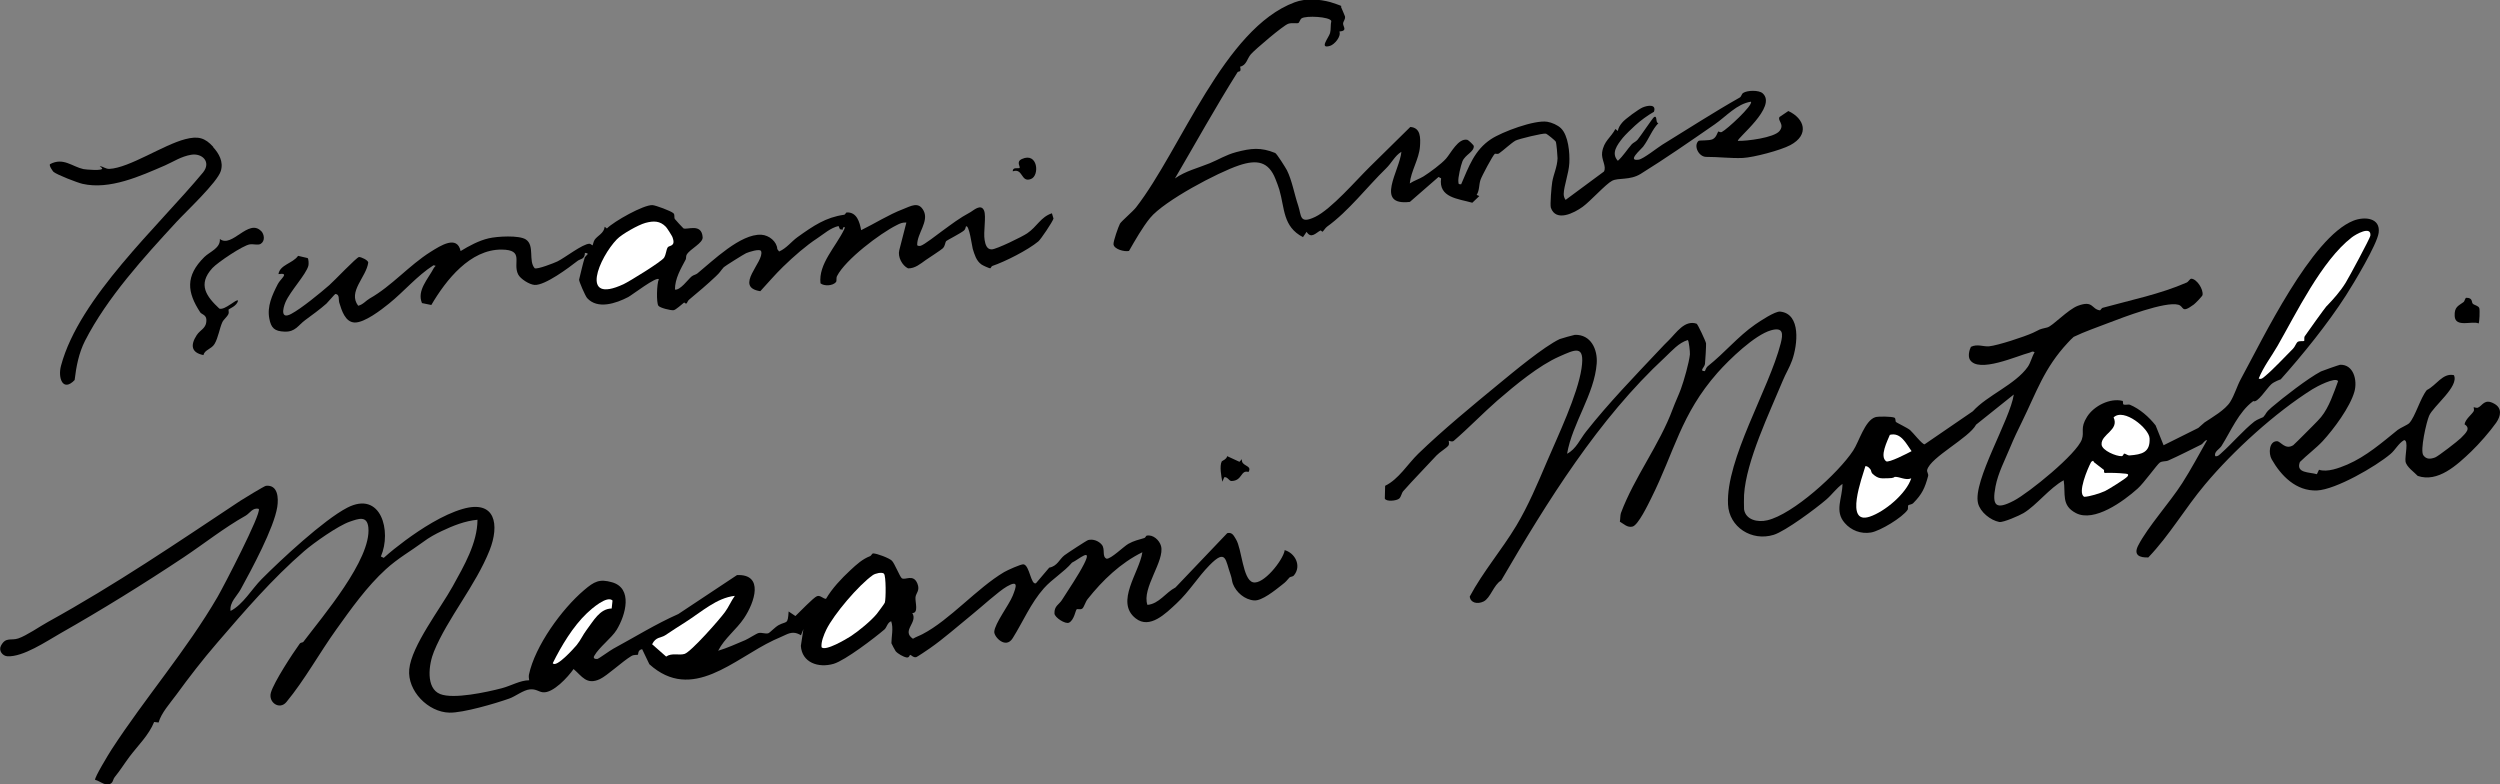 <?xml version="1.0" encoding="UTF-8"?>
<svg id="_レイヤー_2" data-name="レイヤー 2" xmlns="http://www.w3.org/2000/svg" viewBox="0 0 235.5 73.89">
  <rect x="0" y="0" width="235.5" height="73.89" fill="#808080" stroke="none"/>
  <defs>
    <style>
      .cls-1, .cls-2 {
        stroke-width: 0px;
      }

      .cls-2 {
        fill: #fff;
      }
    </style>
  </defs>
  <g id="_レイヤー_1-2" data-name="レイヤー 1">
    <g>
      <path class="cls-1" d="m126.31.62s.38.88.39.93c.04.3-.16.43-.18.66-.02.3.46.69-.35.76.19.47-.47,1.23-.88,1.35-1.06.32-.13-.76,0-1.2.1-.36.03-.77.12-1.14-.14-.41-2.39-.53-2.8-.25-.15.1-.2.39-.31.44-.13.06-.6-.05-.95.07-.49.17-3.12,2.42-3.51,2.86-.37.42-.41,1.05-1.02,1.18.14.61-.15.38-.25.53-2.06,3.27-3.94,6.67-5.89,10,.98-.7,2.17-.98,3.27-1.43.88-.36,1.5-.78,2.5-1.05,1.41-.37,2.32-.47,3.67.08.15.06.98,1.38,1.11,1.63.48.96.7,2.27,1.06,3.33.32.95.09,1.78,1.6,1.06s3.87-3.46,5.12-4.69l3.84-3.78c.98.07.97,1.01.91,1.85-.09,1.19-.85,2.3-.96,3.47.39-.26.9-.42,1.29-.66.59-.37,1.7-1.19,2.12-1.67.45-.5,1.15-1.96,2.01-1.78.1.02.61.5.61.59.03.56-.81.8-1.07,1.44-.15.38-.44,1.58-.38,1.94.03.21-.02.21.26.22.72-1.65,1.24-3.21,2.81-4.25,1.04-.69,4.1-1.83,5.3-1.64.43.07.98.31,1.29.61.7.68.84,2.31.79,3.28s-.51,2.15-.53,2.91c0,.21.06.4.18.56l3.61-2.67c.27-.49-.27-1.14-.17-1.81.16-1.07.81-1.37,1.25-2.2l.23.19c.05-.31.2-.54.4-.78.26-.34,1.58-1.29,1.94-1.44.47-.2,1.32-.33,1.06.41-.6.34-1.27.83-1.78,1.3-.28.25-.95.9-1.15,1.15-.54.68-1.13,1.45-.47,2.17.51-.46.87-1.06,1.31-1.56.15-.16.38-.23.55-.43.27-.32,1.43-2.06,1.55-2.13.34-.19.11.57.41.57-.61.63-.87,1.46-1.44,2.22-.2.26-1.56,1.4-.41,1.22.44-.07,1.78-1.14,2.22-1.41,2.41-1.48,4.87-3.07,7.29-4.44.16-.09.17-.33.32-.43.38-.26,1.48-.29,1.84.03,1.41,1.26-2.48,4.27-2.33,4.48.81.03,3.41-.29,3.92-.93s-.22-.97,0-1.32l.83-.56c1.52.7,2.02,2.23.19,3.21-.92.49-3.46,1.16-4.47,1.21-1.15.05-2.38-.11-3.45-.1-.71,0-1.22-1.03-.74-1.5.09-.09,1.02,0,1.35-.17.38-.2.41-.62.54-.73.01-.01.17.13.32.05.47-.23,2.95-2.51,2.74-2.85-1.33.2-2.34,1.39-3.41,2.13-2.4,1.66-4.6,3.19-6.98,4.67-1.02.63-2.09.34-2.69.65s-2.03,1.91-2.77,2.45c-.81.59-2.52,1.46-3,.09-.09-.27.06-2.03.13-2.43.12-.73.47-1.4.5-2.23,0-.23-.1-1.43-.17-1.57-.05-.1-.8-.71-.92-.75-.25-.07-2.57.5-2.86.65-.4.22-1.13.91-1.56,1.21-.15.1-.34,0-.4.04-.19.14-1.24,2.12-1.35,2.46-.16.48-.08.96-.36,1.41l.25.11-.66.63c-1.32-.38-3.2-.47-2.94-2.3l-.24-.13-2.7,2.35c-3.36.4-.95-2.97-.8-4.72-.64.39-.89,1.03-1.47,1.59-1.75,1.7-3.52,4.02-5.53,5.46-.17.12-.36.45-.43.48-.03.02-.15-.14-.19-.12-.44.23-.88.82-1.31.13l-.34.5c-1.91-.99-1.71-2.7-2.23-4.48-.05-.19-.28-.8-.36-.99-.65-1.66-1.74-1.86-3.44-1.29-1.98.66-7.04,3.33-8.37,4.95-.7.85-1.44,2.15-1.99,3.11-.42.1-1.42-.16-1.46-.63-.02-.29.45-1.64.61-1.94.13-.23,1.23-1.16,1.52-1.54,4.25-5.49,8.27-16.83,14.93-19.31,1.06-.4,2.33-.3,3.37-.02.16.04,1.02.34,1.06.38Z"/>
      <g>
        <path class="cls-1" d="m214.87,35.72s-.66.23-.93.49c-.44.41-1.3,1.8-1.68,1.57-1.39,1.03-2.09,2.8-3,4.24-.18.28-.74.55-.58.95.24.06.42-.16.59-.31.99-.88,2.06-2.14,3.09-2.95.25-.2.81-.39.84-.42.36-.4.13-.35.79-.92,1.1-.94,3.41-2.73,4.64-3.38.14-.07,1.72-.62,1.81-.63,1.27-.04,1.64,1.46,1.35,2.52-.41,1.47-1.95,3.54-2.99,4.67-.58.63-1.52,1.34-2.15,1.97-.41,1.07.9.94,1.6,1.15l.2-.42c.78.26,1.89-.16,2.67-.49,1.76-.76,3.27-2.07,4.74-3.26.24-.19.94-.48,1.09-.64.56-.59,1.05-2.38,1.66-3.12.89-.43,1.49-1.64,2.55-1.4.51,1.07-1.95,2.91-2.34,3.83-.25.58-.87,3.27-.54,3.72.29.4.68.36,1.11.2.29-.11,2.14-1.54,2.42-1.82.46-.47.97-.91.35-1.3.09-.51.69-.92.87-1.25.06-.1-.03-.35-.01-.36.04-.02.25.1.4.04.43-.17.61-.9,1.54-.37.76.42.62,1.15.18,1.79-.59.83-1.6,1.99-2.34,2.7-1.36,1.3-3.15,2.96-5.05,2.31-.3-.33-1.07-.85-1.15-1.36-.08-.48.33-2.02-.14-2.01-.53.31-.81.91-1.27,1.3-1.39,1.18-5.16,3.36-6.93,3.44-1.97.08-3.39-1.39-4.27-2.94-.31-.54-.25-1.7.5-1.7.35,0,.76.85,1.53.38.06-.04.83-.81.97-.95.44-.46,1.33-1.3,1.66-1.71.75-.92,1.2-2.3,1.6-3.38-.26-.42-2.03.52-2.43.77-3.5,2.2-7.44,5.78-10.11,8.97-1.86,2.21-3.33,4.77-5.34,6.87-.83.03-1.42-.22-.95-1.13.9-1.75,2.98-4.05,4.14-5.86.84-1.31,1.58-2.71,2.35-4.06-.25,0-.35.31-.56.42-.96.47-2.04,1.03-3.1,1.5-.24.11-.54.03-.79.19s-1.5,1.93-2.1,2.46c-1.34,1.2-4.09,3.2-5.81,2.3-1.4-.73-.95-1.79-1.15-3.09-1.34.73-2.55,2.35-3.78,3.09-.38.23-1.93.91-2.29.84-.83-.16-1.8-.94-2-1.77-.51-2.09,3.03-7.88,3.37-10.24l-3.55,2.84c-.67,1.26-4.3,3.07-4.61,4.26-.05.2.14.37.09.58-.31,1.14-.57,1.71-1.4,2.55-.15.15-.4.14-.46.2-.08.08,0,.32-.07.43-.5.73-2.58,1.99-3.45,2.14-.96.16-1.87-.2-2.47-.89-1-1.13-.22-2.33-.22-3.69-.58.42-1,1.03-1.54,1.49-.98.84-3.84,2.97-4.94,3.31-2.07.64-4.2-.73-4.3-2.86-.21-4.27,3.85-10.84,4.96-15.16.24-.93.25-1.57-.9-1.25-1.54.43-3.93,2.74-5.04,3.99-3.48,3.95-4.04,7.4-6.27,11.86-.28.56-1.21,2.5-1.74,2.64-.48.13-.83-.25-1.2-.46.05-.25.03-.6.1-.81,1.25-3.36,3.64-6.44,4.88-9.8.26-.7.58-1.36.77-1.89.29-.79.77-2.47.85-3.26.02-.21-.1-1.32-.2-1.35-.86.26-1.48,1-2.12,1.6-6.29,5.82-11.11,13.59-15.46,21.05-.71.4-1,1.66-1.66,1.98-.58.28-1.24.13-1.3-.47,1.25-2.34,3.01-4.38,4.38-6.66,1.13-1.88,2.01-3.98,2.91-6.09,1.02-2.39,2.87-6.25,3.24-8.74.34-2.29-.61-1.77-2.09-1.12-1.93.85-4.15,2.69-5.84,4.15-1.34,1.17-2.74,2.62-4.1,3.79-.17.15-.43-.02-.48,0-.02.01.09.27-.03.45-.16.22-.84.63-1.12.93-1.04,1.13-2.17,2.27-3.13,3.36-.16.17-.19.52-.38.7-.24.22-1.24.32-1.36,0l.03-1.2c1.27-.61,2.12-2.05,3.12-3.02,2.26-2.19,5.16-4.58,7.63-6.61,1.36-1.12,4.2-3.48,5.69-4.19.08-.04,1.36-.4,1.43-.4,1.51-.05,2.16,1.37,2.06,2.7-.21,2.89-2.3,5.63-2.79,8.5.85-.43,1.23-1.39,1.8-2.1,2.1-2.66,4.51-5.15,6.98-7.77.33-.35.47-.5.79-.81.72-.71,1.5-1.95,2.63-1.57.1.03.86,1.65.89,1.85.02.16-.07,1.7-.1,1.94-.04.33-.58.67-.01.68.07-.15.14-.36.27-.46,1.63-1.3,2.85-2.81,4.46-3.93.46-.32,1.89-1.27,2.36-1.22,1.99.2,1.64,3.15,1.13,4.58-.24.68-.62,1.28-.88,1.92-1.24,3-3.45,7.56-3.65,10.77-.01.22-.02,1.21,0,1.36.16,1,1.29,1.24,2.18,1.03,2.41-.55,6.71-4.45,8.1-6.57.55-.83,1.09-2.81,2.07-3.14.29-.1,1.58-.07,1.81.04.15.07.07.31.15.41.05.06,1.08.55,1.33.76s1.17,1.39,1.37,1.34l4.54-3.11c1.35-1.5,4.01-2.52,5.18-4.19.28-.41.38-.94.64-1.37-.21-.14-.33,0-.45.03-1.19.3-4.86,1.99-5.65.66-.18-.31-.07-.87.1-1.2.6-.3,1.19,0,1.71-.05.82-.08,3.32-.9,4.13-1.27s.4-.28,1.36-.51c.49-.12,1.94-1.69,2.88-2.04,1.46-.54,1.26.31,2.06.43.08.01.15-.21.28-.24,2.64-.73,5.39-1.28,7.91-2.38.16-.07.3-.36.43-.36.51.02,1.15.98,1.06,1.54-.02.11-.68.79-.82.89-1.23.91-.89.17-1.47.02-1.23-.33-5.2,1.19-6.58,1.72-1.11.43-2.21.8-3.27,1.31-.2.18-.38.36-.56.56-2.23,2.39-2.94,4.65-4.32,7.46-.38.77-.73,1.49-1.11,2.41-.5,1.21-1.12,2.37-1.37,3.65-.35,1.83.01,2.25,1.73,1.35,1.4-.73,5.93-4.4,6.4-5.77.26-.75-.19-1.05.49-2.13.65-1.04,2.18-1.79,3.34-1.5.09.02,0,.3.1.34.18.07.46-.03.59.02.95.4,1.8,1.15,2.43,1.95l.75,1.87,3.27-1.63.59-.52c.72-.48,1.95-1.18,2.42-1.94.42-.68.62-1.45,1-2.15,2.09-3.83,6.63-13.33,10.59-14.91,1.08-.43,2.58-.27,2.39,1.14-.15,1.1-2.36,4.78-3.09,5.91-1.68,2.62-4.09,5.61-6.17,7.93Z"/>
        <path class="cls-1" d="m232.92,28.6c.19.17.55.19.63.43.06.17.02,1.37-.07,1.44-.55-.29-2.2.44-2.25-.7-.04-.86.34-.95.83-1.31.13-.1.15-.41.27-.41.63,0,.47.43.6.54Z"/>
        <path class="cls-2" d="m219.16,28.84c-.14.15-1.82,2.48-2.05,2.83-.09.14-.01.4-.06.44-.07.06-.43-.02-.6.09-.15.1-.26.46-.44.64-.74.74-1.9,1.99-2.66,2.61-.18.15-.33.31-.58.21.44-1.1,1.18-2.05,1.77-3.07,1.76-3.07,4.16-8.04,7-10.23.36-.28,1.85-1.14,1.75-.16-.03.24-2.01,3.92-2.32,4.42-.5.82-1.19,1.59-1.8,2.22Z"/>
        <path class="cls-2" d="m176.2,44.22c.07.07.05.28.2.42.58.52.85.41,1.48.41.54,0,.56-.12.61-.13.48-.02,1.01.36,1.55.14-.48,1.46-2.5,3.14-3.91,3.61-2.4.8-.72-3.69-.41-4.76.24,0,.35.16.48.31Z"/>
        <path class="cls-2" d="m200.07,42.74s-.09.23-.2.23c-.51.03-1.86-.53-1.9-1.09-.08-.98,1.69-1.35,1.13-2.56.95-.93,3.35,1.04,3.39,1.97.07,1.34-.74,1.52-1.87,1.61-.22.02-.4-.2-.54-.16Z"/>
        <path class="cls-2" d="m198.2,44.28s-.03.25.07.27c.57-.02,1.29,0,1.84.06.17.02.5,0,.3.27-.16.21-1.8,1.23-2.12,1.38-.49.22-1.44.52-1.95.54-.68-.32.32-2.68.65-3.29.26-.21.18-.03.3.06.31.24.62.47.92.71Z"/>
        <path class="cls-2" d="m178.03,40.96c1.04-.26,1.54.85,2.04,1.54-.36.19-2.16,1.13-2.4.95-.62-.47.11-1.89.35-2.48Z"/>
      </g>
      <g>
        <path class="cls-1" d="m120.97,51.81c1.01.25,1.67,1.48.92,2.39-.13.15-.33.11-.42.2-.39.41-.22.31-.73.71-.61.48-1.87,1.51-2.6,1.45-.89-.07-1.69-.76-2-1.56-.09-.22-.09-.51-.22-.87-.49-1.35-.39-2.52-2-.87-1.09,1.11-1.88,2.45-3.09,3.58-1.02.95-2.52,2.46-3.85,1.41-1.97-1.54.36-4.34.63-6.23-2.05,1.01-3.74,2.63-5.16,4.42-.2.25-.34.76-.49.88-.17.14-.45.02-.53.07-.12.08-.23,1-.72,1.26-.34.18-1.36-.48-1.38-.86-.03-.72.44-.84.71-1.28.64-1.01,1.55-2.34,2.07-3.37.85-1.67-.47-.45-1.13-.14-.75.89-1.86,1.53-2.65,2.42-1.23,1.39-1.95,3.12-2.93,4.69-.66,1.07-1.77-.12-1.74-.6.05-.79,1.39-2.52,1.74-3.4s.55-1.49-.54-.87c-.79.45-2.48,2-3.28,2.64-1.37,1.11-2.68,2.28-3.99,3.19-.2.14-1.21.83-1.31.84-.29.02-.39-.18-.53-.22-.08-.02-.07.29-.35.24-.3-.05-.83-.35-1.03-.59-.03-.03-.4-.71-.4-.75,0-.61.21-1.42-.02-2.07-.36.12-.42.59-.63.77-.91.78-3.69,2.91-4.79,3.24-1.45.42-2.99-.12-3.09-1.69l.24-1.58-.23.58c-.5-.3-.89-.31-1.45-.04-.39.19-.74.33-1.11.5-3.76,1.77-7.69,5.9-11.72,2.27l-.68-1.42c-.43.07-.36.5-.39.52-.1.05-.37-.03-.63.13-.85.51-2.26,1.84-2.96,2.17-1.26.59-1.69-.28-2.48-.95-.51.74-1.94,2.31-2.9,2.19-.41-.05-.63-.33-1.23-.27s-1.37.67-1.92.86c-1.29.46-4.36,1.36-5.64,1.33-2.01-.04-3.98-2.05-3.79-4.08.21-2.21,2.94-5.73,4.09-7.81,1.07-1.94,2.33-4.08,2.34-6.28-1.18.11-2.28.55-3.36,1.06-.63.3-1.17.59-1.8,1.06-1.08.8-2.33,1.5-3.47,2.54-1.79,1.63-3.28,3.73-4.66,5.66-1.58,2.2-3.01,4.8-4.71,6.85-.64.78-1.73.04-1.46-.89.29-1,2.03-3.66,2.71-4.6.1-.14.28-.1.34-.17,1.79-2.38,6.43-7.78,6.13-10.78-.12-1.15-.93-.83-1.75-.55-1.09.37-3.4,2-4.3,2.78-3,2.6-5.62,5.64-8.19,8.63-1.39,1.61-2.66,3.26-3.84,4.88-.58.79-1.44,1.74-1.68,2.63l-.42-.05c-.5,1.24-1.52,2.21-2.32,3.27-.5.67-.87,1.28-1.4,1.93-.13.16-.15.4-.26.51-.48.49-1.09-.15-1.58-.26-.08-.2,1.3-2.47,1.54-2.84,3.17-4.88,7.08-9.38,10-14.4.56-.97,4.13-7.83,3.88-8.28-.56-.17-.86.42-1.23.63-2.06,1.16-3.86,2.6-5.85,3.93-3.77,2.51-7.77,4.98-11.61,7.16-1.33.76-3.53,2.25-5,2.16-.45-.03-.84-.53-.6-.99.45-.86.95-.46,1.63-.69.78-.26,2.06-1.15,2.79-1.55,6.48-3.58,12.03-7.37,18.12-11.41.29-.19,2.29-1.41,2.43-1.42,1.13-.11,1.19,1.16,1.06,1.99-.31,1.99-2.42,5.89-3.45,7.77-.33.61-1.06,1.21-.95,2.03,1.18-.6,2-2.07,2.93-3,1.85-1.86,5.84-5.57,8.05-6.72,3.2-1.66,4.21,2.22,3.18,4.59l.27.13c.63-.57,1.34-1.13,2.03-1.64,1.48-1.09,3.54-2.43,5.41-2.97,3.1-.89,3.48,1.5,2.53,3.9-1.32,3.32-3.96,6.4-5.24,9.53-.5,1.21-.79,3.47.59,4.01,1.25.5,4.39-.18,5.8-.55.88-.23,1.73-.75,2.58-.75-.02-.18-.06-.35-.02-.54.57-2.68,3.08-6.16,5.19-7.95.96-.82,1.45-1.08,2.64-.74,1.96.56,1.3,3.05.43,4.48-.48.78-1.64,1.62-2.11,2.45-.16.28.15.31.31.29.09-.01,1.2-.81,1.48-.96,2.03-1.1,3.99-2.32,6.13-3.27l5.53-3.67c2.55-.1,1.67,2.55.66,4.06-.73,1.09-1.83,1.88-2.44,3.07.87-.26,1.71-.65,2.55-1,.32-.14,1.07-.63,1.26-.67.32-.07.64.11.92.02.13-.04.65-.59.96-.76.78-.42.87,0,.95-1.29l.64.43c.38-.35,1.69-1.74,2.03-1.87.31-.12.56.24.85.25.58-.99,1.45-1.91,2.29-2.69.6-.56,1.15-1.06,1.86-1.33.12-.04.17-.25.29-.26.36,0,1.52.44,1.77.69s.73,1.47.92,1.64c.3.25,1.09-.45,1.48.51.27.66-.14.89-.18,1.29-.04.48.32,1.49-.3,1.49.56.89-1.06,1.66.06,2.42.29-.18.61-.28.91-.44,2.56-1.33,5.13-4.33,7.68-5.84.27-.16,1.62-.78,1.84-.73.57.12.68,1.99,1.16,1.78l1.25-1.47c.77-.14.95-.79,1.43-1.16.23-.18,2.11-1.41,2.24-1.44.47-.12.99.09,1.28.44.35.42-.01,1.11.45,1.32.41.04,1.61-1.15,2.05-1.4.51-.29.98-.39,1.51-.55.1-.03.16-.21.21-.22.61-.14,1.21.43,1.36.97.38,1.39-1.84,3.99-1.28,5.55,1.1-.1,1.72-1.17,2.64-1.64l4.88-5.12c.48-.11.62.26.82.58.56.9.63,3.79,1.6,4.05s2.81-2.04,2.99-3Z"/>
        <path class="cls-1" d="m116.76,43.5l.23-.25c-.11.71,1.02.54.62,1.21-.76-.23-.56.84-1.61.85-.23,0-.35-.4-.67-.36l-.19.43c-.09-.51-.28-1.47-.05-1.92.02-.04.46-.2.51-.49l1.15.53Z"/>
        <path class="cls-2" d="m83.27,54.05c.2.18.19,2.4.08,2.72-.02.08-.64.91-.75,1.05-.55.67-1.73,1.64-2.47,2.12-.39.25-2.38,1.44-2.74,1.03-.06-.5.22-1.18.45-1.66.71-1.45,3.05-4.2,4.39-5.14.22-.15.84-.31,1.04-.13Z"/>
        <path class="cls-2" d="m69.22,56.13c-.35.48-.58,1.06-.93,1.53-.49.68-3.2,3.76-3.81,3.94-.51.16-1.19-.13-1.73.25l-1.32-1.16c.34-.71.84-.59,1.22-.84.63-.41,1.26-.84,1.94-1.26,1.47-.93,2.91-2.27,4.62-2.46Z"/>
        <path class="cls-2" d="m57.7,56.57l-.08.75c-1.13.02-1.72,1.18-2.37,2.03-.34.45-.56.97-.93,1.42-.21.25-1.94,2.2-2.25,1.7.8-1.61,1.9-3.46,3.23-4.72.42-.4,1.89-1.69,2.4-1.18Z"/>
      </g>
      <g>
        <path class="cls-1" d="m55.15,24.18c.04-.13.48-.32-.05-.36-.02.64-.44.55-.7.76-.82.64-3.06,2.32-4.04,2.26-.49-.03-1.34-.57-1.55-.99-.55-1.09.63-2.32-1.56-2.34-2.96-.02-5.23,2.85-6.62,5.22l-.88-.18c-.5-1.18.57-2.26,1.12-3.31.09-.17.32-.21-.04-.25-1.56,1-2.76,2.46-4.19,3.61-.73.59-2.31,1.81-3.23,1.78-.9-.03-1.23-1.16-1.45-1.87-.09-.3.06-.79-.37-.82-.06.02-.72.8-.84.91-.62.55-1.35,1.07-2.01,1.56s-.92,1.11-1.91,1.08-1.29-.35-1.46-1.23c-.22-1.15.26-2.2.8-3.25.25-.5,1.16-1.1.06-.94.14-.89,1.36-1.01,1.85-1.72l.9.21c.1.1.11.57.07.72-.22.83-1.71,2.39-2.16,3.44-.27.65-.45,1.63.54,1.1.95-.5,2.74-1.97,3.59-2.71.46-.4,2.57-2.63,2.8-2.65.21,0,.85.29.87.52-.18,1.38-1.95,2.74-.95,4.07.45-.1.73-.48,1.08-.68,2.09-1.18,3.71-3.12,5.75-4.4.93-.58,2.49-1.6,2.82-.07.8-.49,1.73-.99,2.64-1.2.8-.19,2.88-.31,3.51.11.85.57.21,2.01.83,2.71.25.12,1.79-.48,2.13-.64.69-.33,2.39-1.67,3.03-1.67.1,0,.27.17.29.15.03-.02.09-.38.2-.53.27-.39.88-.6.94-1.22l.21.16c.68-.68,3.46-2.24,4.29-2.2.31.02,1.74.55,1.97.76.17.15.04.38.14.55.03.05.76.85.81.88.34.17,1.72-.53,1.81.84.04.55-1.18,1.09-1.5,1.63-.09.15-.04.34-.09.45-.48.91-1.02,1.8-1.02,2.85.5.08,1.23-.96,1.57-1.24.18-.15.4-.16.55-.29,1.47-1.2,4.06-3.74,6.01-3.64.75.04,1.48.66,1.51,1.35l.17.23c.7-.3,1.17-.95,1.73-1.35,1.51-1.08,2.67-1.87,4.39-2.11.13-.02.16-.22.26-.22.95-.04,1.21.92,1.35,1.67,1.29-.63,2.59-1.46,3.92-1.97.76-.29,1.49-.78,1.97.15.51,1-.62,2.13-.61,3.19-.02.13.2.12.3.11.32-.06,1.66-1.12,2.05-1.4.93-.67,1.56-1.18,2.69-1.79.24-.13.97-.83,1.26-.13.22.54-.08,2.01.05,2.76.07.42.2.9.67.89.43,0,2.87-1.19,3.34-1.51.94-.64,1.27-1.54,2.33-1.89l.15.5c-.1.32-1.19,1.95-1.43,2.15-.99.82-3.12,1.9-4.33,2.31-.09.03-.15.21-.19.22-.09.02-.72-.27-.84-.36-.49-.35-.65-.93-.82-1.48-.06-.19-.34-2.34-.64-2.1-.03.13-.07.28-.18.38-.29.25-1.6.92-1.67.99-.13.15-.09.45-.33.69-.15.15-1.33.91-1.6,1.1-.51.36-1.01.8-1.67.79-.56-.27-.99-1.08-.83-1.71l.67-2.61c-.36-.02-.6.08-.92.25-1.57.78-4.83,3.25-5.61,4.79-.11.21,0,.46-.11.58-.3.35-1.1.39-1.45.11-.21-1.83,1.44-3.43,2.24-5.1.15-.31-.15-.27-.15.05l-.26-.05-.13-.3c-.77.18-1.36.73-2.01,1.16-1.04.68-2.18,1.67-3.22,2.68-.75.73-1.43,1.53-2.14,2.3-2.53-.39.4-2.78.08-3.76-.09-.29-1.17.07-1.42.18-.17.07-2.02,1.23-2.1,1.32-.34.38-.3.44-.75.86-.81.77-1.67,1.49-2.51,2.19-.25.21-.16.55-.47.27-.21.16-.8.71-1,.73-.28.03-1.29-.22-1.43-.42-.2-.27-.16-2.08.04-2.49-.17-.33-2.55,1.5-2.88,1.67-1.17.61-2.89,1.18-3.87.1-.17-.18-.79-1.61-.76-1.74.18-.71.33-1.44.55-2.14Z"/>
        <path class="cls-1" d="m20.07,13.85c.56.62,1,1.38.73,2.26-.34,1.08-3.23,3.77-4.17,4.79-3.06,3.32-6.53,7.12-8.62,11.2-.59,1.16-.83,2.44-.98,3.7-1.11,1.16-1.6-.2-1.28-1.36,1.72-6.42,9.16-13.11,13.38-18.2.79-.99-.09-1.84-1.13-1.66-.94.16-1.66.65-2.45,1-2.34,1.01-5.21,2.32-7.77,1.74-.49-.11-2.4-.85-2.74-1.13-.05-.04-.47-.62-.32-.73,1.24-.66,2.08.24,3.14.47.2.04,1.91.2,1.76-.09l-.23-.19c.34.03.55.27.91.26,1.88-.09,5.07-2.26,7.15-2.8,1.2-.31,1.85-.15,2.64.73Z"/>
        <path class="cls-1" d="m24.6,21.76c.29.3.4.93-.04,1.21-.24.15-.68,0-1.03.05-.64.09-3.02,1.69-3.52,2.23-1.43,1.56-.55,2.69.65,3.82.52.19,1.64-.97,1.76-.75-.08.49-.83.77-.88.83-.04.04.05.29-.02.43-.16.32-.46.51-.58.78-.26.57-.38,1.45-.73,2.04-.3.5-.95.55-1.04,1.05-1.13-.22-1.27-.91-.64-1.88.35-.54.94-.62.91-1.47-.02-.45-.47-.5-.58-.68-1.23-1.88-1.43-3.41.39-5.21.51-.5,1.53-.83,1.46-1.7,1.13.9,2.7-1.97,3.89-.74Z"/>
        <path class="cls-1" d="m97.12,16.86c-.97.38-.73-1.06-1.72-.72,0-.39.37-.27.63-.3.14-.12-.36-.59.23-.86,1.51-.69,1.69,1.56.86,1.88Z"/>
        <path class="cls-2" d="m63.35,22.36c.34.89-.33.74-.45.94-.15.24-.14.62-.34.97s-3.28,2.25-3.82,2.5c-4.21,1.96-2.28-2.53-.62-4.24.47-.48,1.99-1.34,2.67-1.53.78-.21,1.38-.21,1.94.37.11.11.58.86.63.99Z"/>
      </g>
    </g>
  </g>
</svg>